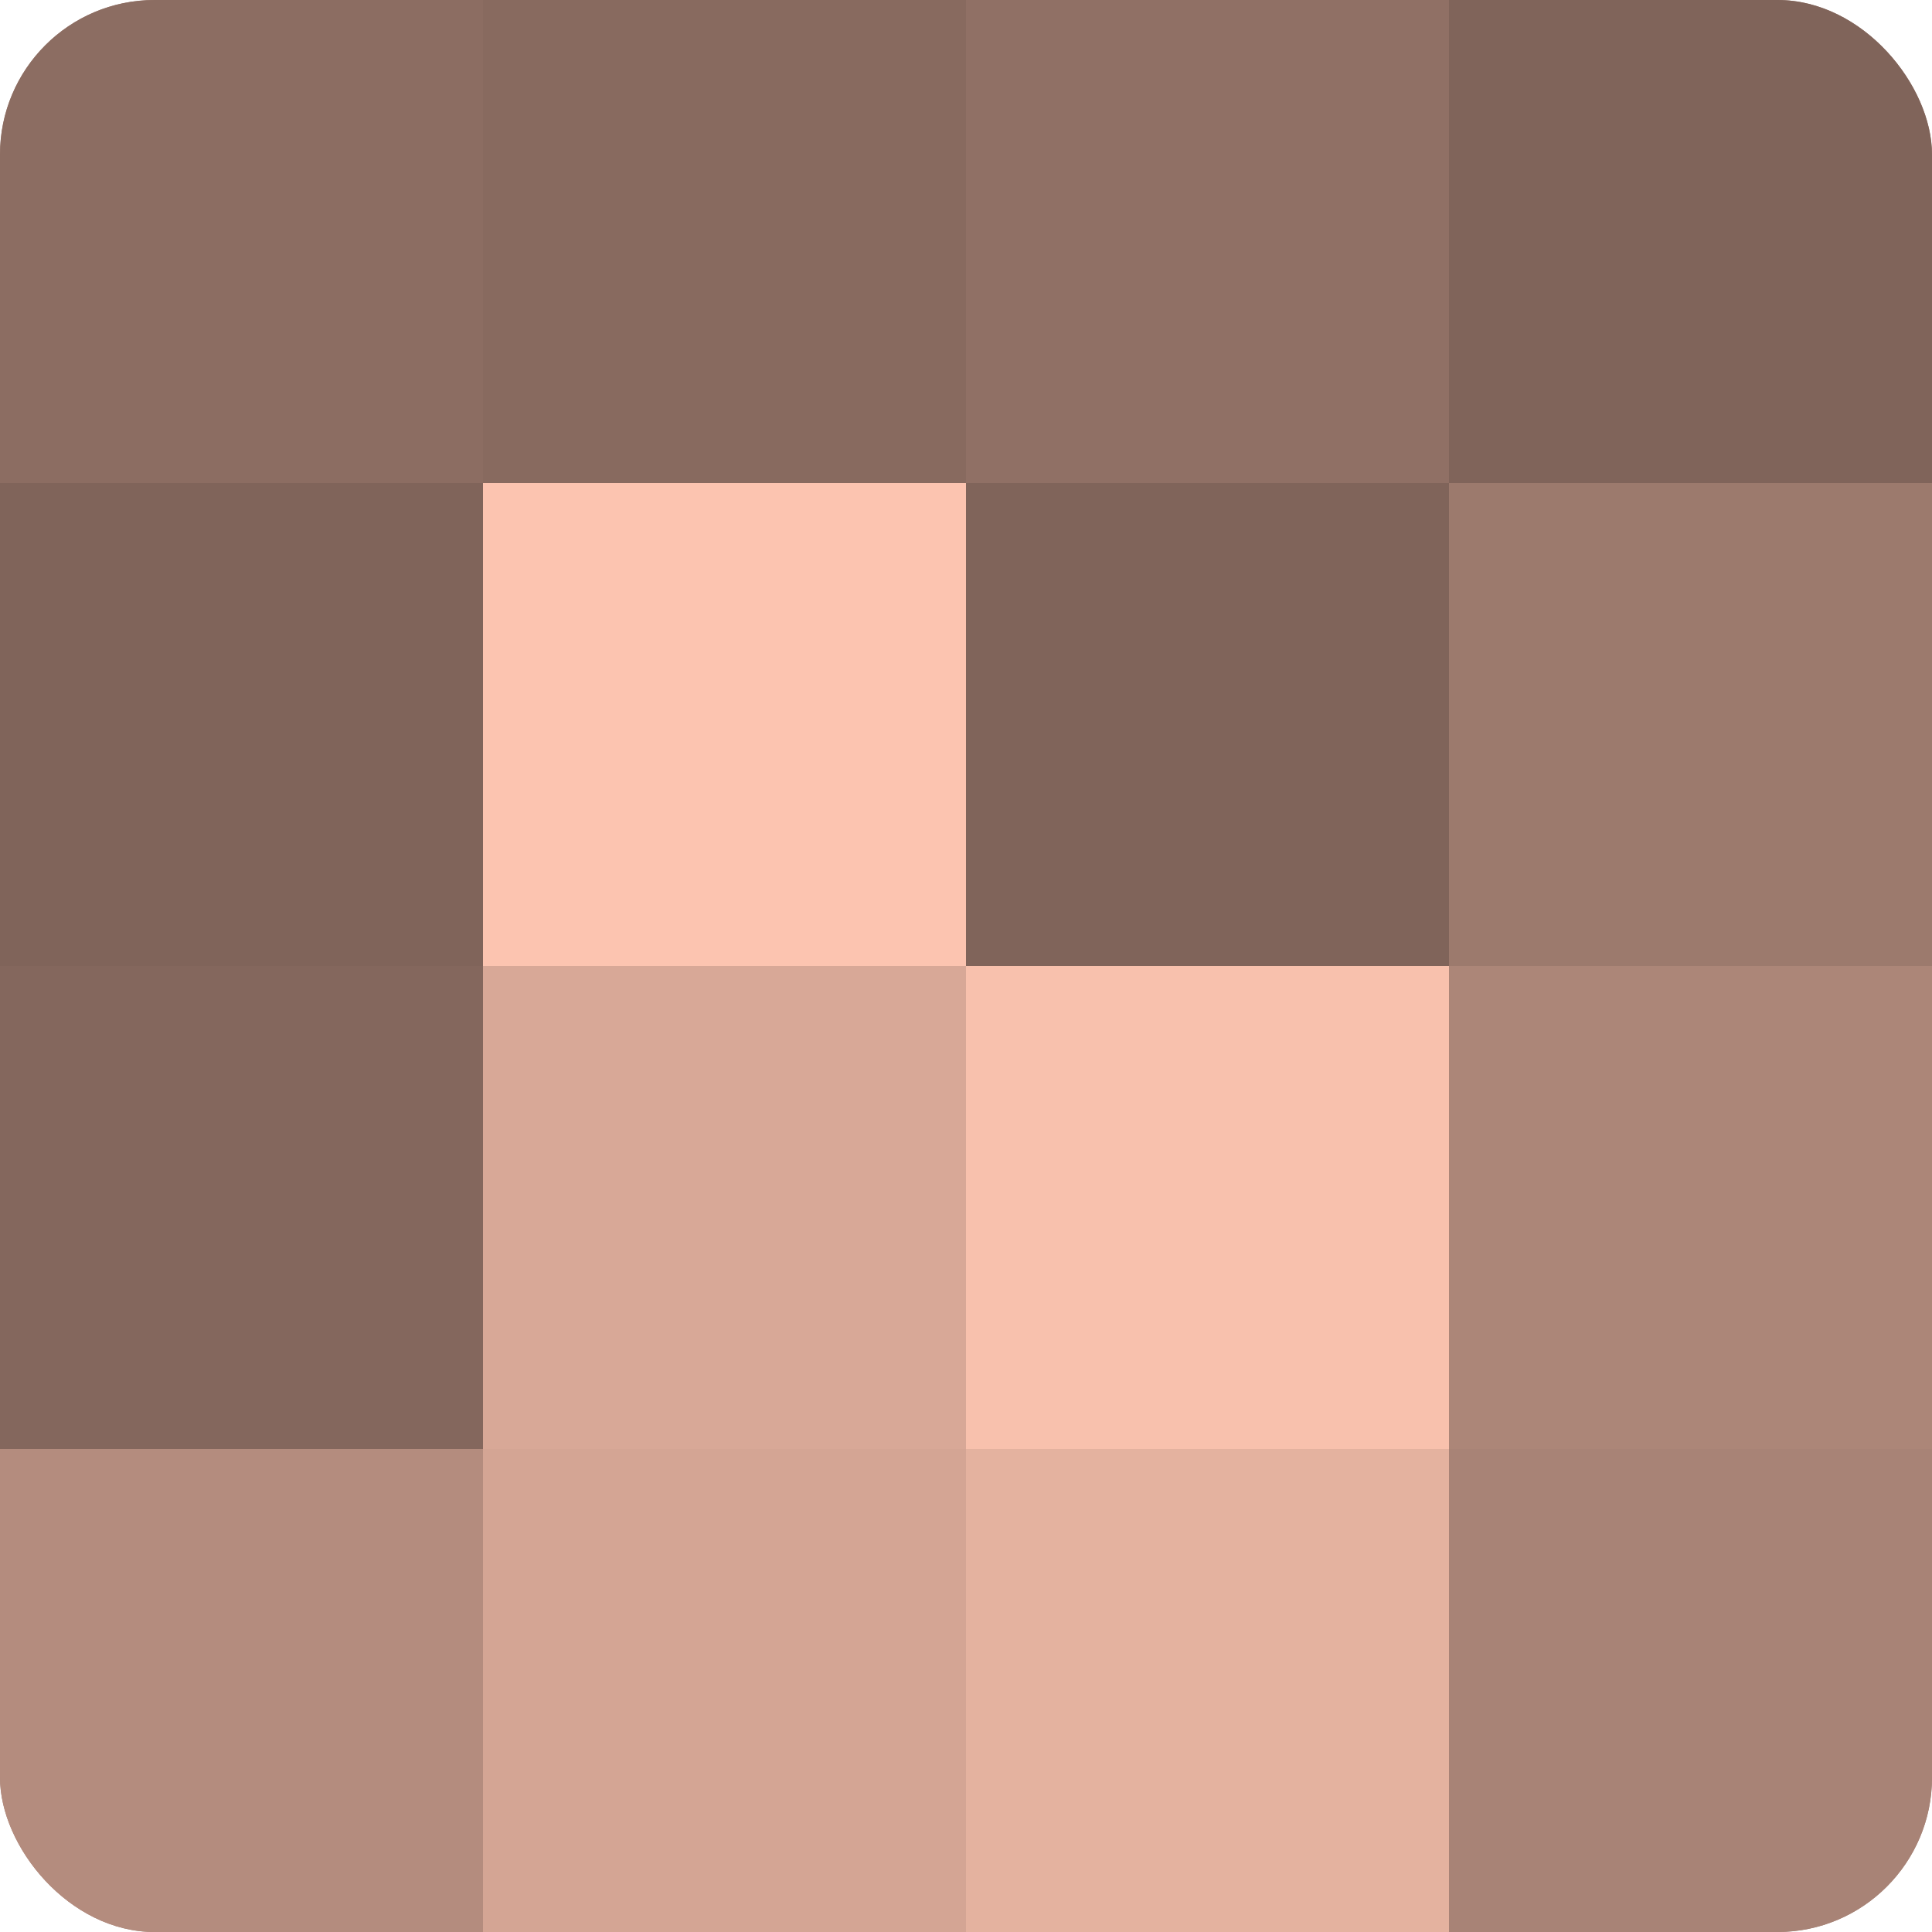 <?xml version="1.0" encoding="UTF-8"?>
<svg xmlns="http://www.w3.org/2000/svg" width="60" height="60" viewBox="0 0 100 100" preserveAspectRatio="xMidYMid meet"><defs><clipPath id="c" width="100" height="100"><rect width="100" height="100" rx="8" ry="8"/></clipPath></defs><g clip-path="url(#c)"><rect width="100" height="100" fill="#a07d70"/><rect width="25" height="25" fill="#8c6d62"/><rect y="25" width="25" height="25" fill="#80645a"/><rect y="50" width="25" height="25" fill="#84675d"/><rect y="75" width="25" height="25" fill="#b48c7e"/><rect x="25" width="25" height="25" fill="#886a5f"/><rect x="25" y="25" width="25" height="25" fill="#fcc4b0"/><rect x="25" y="50" width="25" height="25" fill="#d8a897"/><rect x="25" y="75" width="25" height="25" fill="#d4a594"/><rect x="50" width="25" height="25" fill="#907065"/><rect x="50" y="25" width="25" height="25" fill="#80645a"/><rect x="50" y="50" width="25" height="25" fill="#f8c1ad"/><rect x="50" y="75" width="25" height="25" fill="#e4b29f"/><rect x="75" width="25" height="25" fill="#80645a"/><rect x="75" y="25" width="25" height="25" fill="#9c7a6d"/><rect x="75" y="50" width="25" height="25" fill="#ac8678"/><rect x="75" y="75" width="25" height="25" fill="#a88376"/></g></svg>

